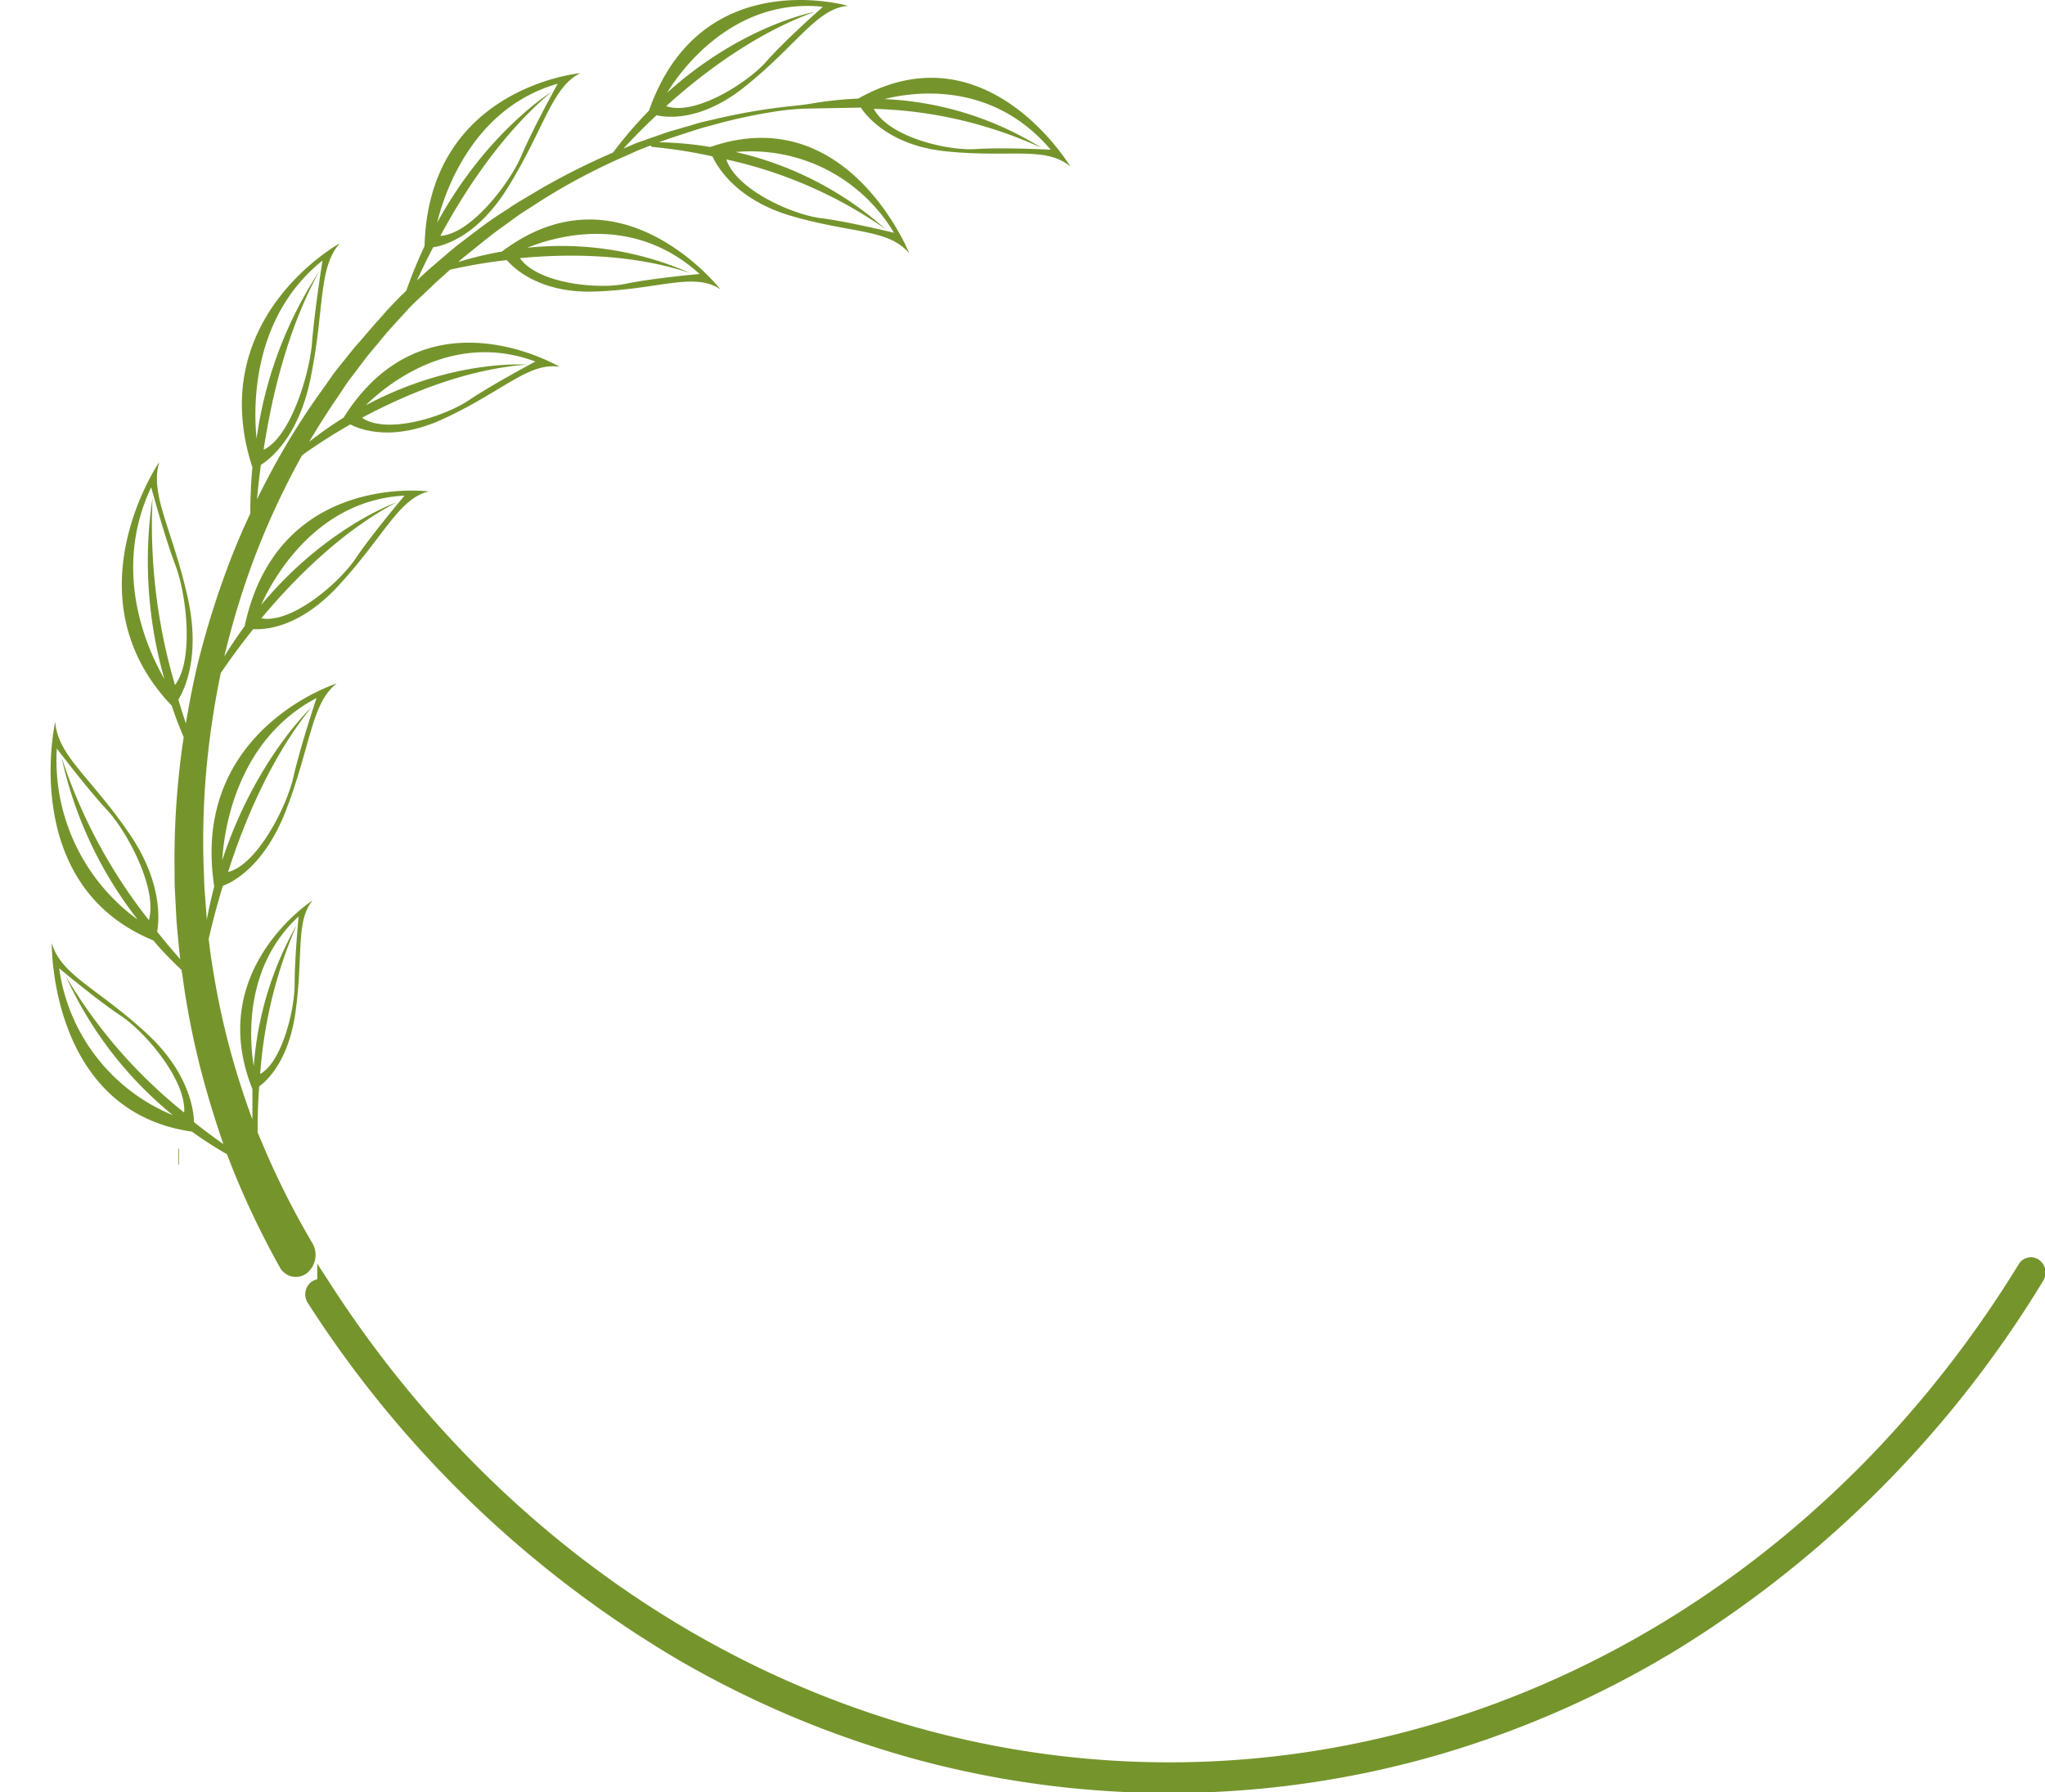 <svg id="Layer_1" data-name="Layer 1" xmlns="http://www.w3.org/2000/svg" viewBox="0 0 195.18 171.09"><defs><style>.cls-1{fill:#74952c;stroke:#75952c;stroke-miterlimit:10;stroke-width:1.5px;}.cls-2{fill:#75952c;}</style></defs><polygon class="cls-1" points="19.42 97.03 19.42 97.03 19.42 97.02 19.42 97.03"/><path class="cls-1" d="M25.93,132.89l-.06,0a0,0,0,0,1,0,0Z" transform="translate(-8.84 -22.49)"/><path class="cls-1" d="M9.58,103.27l0,0h0A0,0,0,0,0,9.58,103.27Z" transform="translate(-8.84 -22.49)"/><path class="cls-1" d="M39,145.46a.75.75,0,0,0-.15,1,105,105,0,0,0,35.42,34,94.14,94.14,0,0,0,22.47,9.32,91.63,91.63,0,0,0,49.31-.54,94.15,94.15,0,0,0,22.37-9.87,105,105,0,0,0,34.78-35,.74.74,0,0,0-.17-1,.6.6,0,0,0-.88.19c-18.18,29.66-48.38,47.57-80.8,47.9-32.22.33-62.68-16.8-81.48-45.81A.58.58,0,0,0,39,145.46Z" transform="translate(-8.84 -22.49)"/><path class="cls-2" d="M38.67,141.18h0l0,0a78.19,78.19,0,0,1-4.24-8.25c-.34-.77-.66-1.55-1-2.34,0-.91,0-2.46.15-4.4.63-.45,2.78-2.31,3.45-7,.78-5.51,0-8.72,1.64-10.75,0,0-10.3,6.63-5.74,18h0c0,.93,0,1.9,0,2.9-.64-1.72-1.21-3.46-1.73-5.23a74.07,74.07,0,0,1-2.06-9.25c-.16-.91-.28-1.83-.38-2.75.25-1.09.68-2.88,1.35-5.06.87-.32,3.92-1.81,6-7.14,2.42-6.26,2.43-10.3,4.87-12.18,0,0-14,4.42-11.69,19.38h0c-.27,1-.51,2.09-.72,3.2,0-.06,0-.12,0-.18l-.18-2.38c-.07-.79-.07-1.59-.11-2.39a76.11,76.11,0,0,1,.27-9.55,81.65,81.65,0,0,1,1.36-9.07c.6-.89,1.66-2.4,3.1-4.2.91.07,4.25,0,8-4,4.43-4.74,5.85-8.46,8.76-9.14,0,0-14.44-1.91-17.58,12.86h0c-.66.9-1.31,1.86-1.94,2.89a79.69,79.69,0,0,1,2.32-7.91,73.34,73.34,0,0,1,3.72-8.68c.44-.89.91-1.76,1.39-2.62A52.14,52.14,0,0,1,42.28,63c.82.44,3.95,1.73,8.8-.49,5.7-2.61,8.25-5.5,11.18-5,0,0-12.8-7.63-20.63,4.85h0a37.13,37.13,0,0,0-3.28,2.3q1.29-2.19,2.72-4.27l.66-1c.22-.32.44-.64.68-.94l1.4-1.85c.48-.61,1-1.19,1.47-1.78.25-.29.49-.6.75-.88l.77-.85.78-.85.39-.43.41-.41L50,49.88c.53-.56,1.12-1,1.68-1.55l.1-.09a48.52,48.52,0,0,1,5.43-.92c.63.73,3.13,3.18,8.38,3,6.16-.2,9.48-1.89,12-.22,0,0-9.5-12.17-20.84-3.6h0a33.11,33.11,0,0,0-4.17,1c.24-.22.49-.44.75-.64C54.56,45.88,55.72,44.9,57,44l.92-.67.46-.33.47-.31L60.7,41.5a59.92,59.92,0,0,1,7.93-4.16l1-.45c.34-.15.69-.27,1-.4l.3-.11.12.13a46.15,46.15,0,0,1,5.79.91c.41.9,2.15,4,7.21,5.59,6,1.81,9.57,1.26,11.58,3.68,0,0-5.86-14.71-19-10.17h0a32.9,32.9,0,0,0-4.9-.45l1-.36L74.9,35c.35-.11.7-.23,1.06-.33L77,34.39a50.35,50.35,0,0,1,5.8-1.25,23.13,23.13,0,0,1,3.32-.29L91,32.76c.54.81,2.74,3.59,8,4.16,6.14.67,9.62-.54,12,1.47,0,0-8-13.41-20.25-6.49h0a36.16,36.16,0,0,0-4.56.49q-.68.11-1.35.18a57.34,57.34,0,0,0-7.88,1.32l-1.09.25c-.36.09-.72.2-1.07.31l-2.15.62-2.12.74c-.35.13-.71.24-1.06.38l-1,.43-.12.05c.73-.8,1.8-1.92,3.15-3.18.89.21,4.21.67,8.45-2.74,5-4,6.86-7.47,9.83-7.7,0,0-14.06-4.12-19,10h0a40.19,40.19,0,0,0-3.43,4,66.09,66.09,0,0,0-7,3.52l-2,1.19-.49.3-.47.32-1,.65c-1.28.84-2.48,1.8-3.71,2.73-.31.23-.6.48-.9.73l-.88.75c-.58.51-1.19,1-1.74,1.53l-.53.5c.41-.89.93-2,1.56-3.18.91-.13,4.17-.93,7.13-5.72,3.48-5.62,4.19-9.58,6.92-10.9,0,0-14.5,1.33-14.88,16.51h0a45.28,45.28,0,0,0-1.74,4.25l-.15.15-.42.4-.41.42-.81.85L45,53c-.27.28-.52.59-.78.88-.51.59-1,1.18-1.55,1.78l-1.48,1.85c-.25.3-.49.62-.72.95l-.7,1a68.48,68.48,0,0,0-5.09,8.13c-.45.84-.89,1.7-1.31,2.56.08-.94.2-2,.37-3.29.8-.49,3.57-2.56,4.73-8.21,1.37-6.64.71-10.61,2.81-12.94,0,0-13,7.12-8.35,21.39h0c-.13,1.4-.2,2.87-.2,4.41q-1.14,2.41-2.09,4.93a83.56,83.56,0,0,0-2.92,9.38c-.45,1.89-.82,3.8-1.14,5.72-.23-.68-.47-1.44-.72-2.27.52-.83,2.15-4,.91-9.68-1.47-6.62-3.66-9.84-2.73-13,0,0-8.78,12.81,1.19,23.26h0c.33,1,.71,2,1.14,3-.13.9-.26,1.8-.36,2.71a78.36,78.36,0,0,0-.51,9.93c0,.83,0,1.66.06,2.49l.13,2.49c.11,1.19.21,2.39.35,3.58-.63-.71-1.38-1.59-2.2-2.63.18-1,.54-4.66-2.61-9.29-3.7-5.45-6.87-7.46-7.12-10.74,0,0-3.52,15.59,9.37,20.87h0c.82,1,1.72,1.9,2.7,2.83,0,.11,0,.23.05.34a76.9,76.9,0,0,0,1.93,9.76c.59,2.2,1.26,4.37,2,6.51-.78-.55-1.74-1.25-2.81-2.1,0-1-.42-4.67-4.44-8.4-4.72-4.39-8.21-5.56-9.13-8.69,0,0-.25,16.06,13.38,18h0a36.41,36.41,0,0,0,3.35,2.16c.24.64.49,1.29.75,1.92a82.7,82.7,0,0,0,4.27,8.84,1.73,1.73,0,0,0,2.9.29A2.23,2.23,0,0,0,38.67,141.18Zm-5-16.14a43.63,43.63,0,0,1,3.49-14.27,32.2,32.2,0,0,0-4.1,13.49c-.36-2.17-1.08-9.35,4.28-14.29,0,0-.38,4-.38,6.46S35.75,123.86,33.68,125ZM38.57,90s-5.36,5-8.52,14.6c.16-2.69,1.28-11.41,9-15.48,0,0-1.55,4.64-2.2,7.52s-3.47,8.39-6.24,9.09C32.11,101,34.68,94.8,38.57,90ZM59.94,57s-4,2.12-6.33,3.68-7.79,3.33-10.22,1.69c4.13-2.21,9.85-4.63,15.68-5.07,0,0-7-.56-15.33,3.88C45.55,59.41,51.86,54,59.94,57Zm15.71-8.36s-4.47.39-7.1.94-8.35,0-10.09-2.45c4.57-.43,10.7-.44,16.29,1.44a30.58,30.58,0,0,0-15.58-2.43C61.44,45.22,69.08,42.68,75.65,48.68ZM79.06,37a15.91,15.91,0,0,1,15.1,7.71s-4.37-1.07-7-1.4-8-2.66-9-5.6a42.22,42.22,0,0,1,15.19,6.64A32.26,32.26,0,0,0,79.06,37Zm14-5c2.37-.64,10.24-2.09,16.06,4.78,0,0-4.47-.24-7.15-.06s-8.29-1.13-9.73-3.84a41,41,0,0,1,16,3.72A30.87,30.87,0,0,0,93.07,31.94Zm-5.73-8.81S83.85,26.24,82,28.34s-6.87,5.24-9.58,4.28c3.55-3.21,8.61-7,14.18-9,0,0-6.92,1.26-14.09,7.72C73.85,29.14,78.86,22.28,87.34,23.13ZM61.49,31.26S55.35,35,50.56,43.75c.63-2.6,3.26-10.92,11.51-13.27,0,0-2.34,4.22-3.48,6.9S53.71,44.87,50.87,45C53.23,40.63,56.82,35.15,61.49,31.26ZM34,65.42c.76-5,2.28-11.56,5.33-17.06a38.68,38.68,0,0,0-6,16c-.28-2.68-.6-11.48,6.29-17,0,0-.77,4.87-1,7.83S36.6,64.18,34,65.42ZM24.53,87.3C23.2,85,19.34,77.33,23.27,69c0,0,1.28,4.74,2.32,7.47s1.79,9-.05,11.41A54.15,54.15,0,0,1,23.4,70,40.8,40.8,0,0,0,24.53,87.3Zm9.23-7.06c1.09-2.41,5.18-10,13.69-10.44,0,0-3.06,3.61-4.67,6s-6.14,6.25-9,5.71c3.11-3.72,7.63-8.3,12.91-11.07C46.74,70.43,40,72.74,33.76,80.24Zm-11.82,30a18.8,18.8,0,0,1-7.68-16.3s2.87,3.8,4.79,5.86,4.85,7.51,4,10.52a50.41,50.41,0,0,1-8.33-15.52A38.45,38.45,0,0,0,21.94,110.22Zm3.35,18.68a17.75,17.75,0,0,1-10.8-14s3.57,3,5.87,4.52,6.26,6.11,6.06,9.25a47.64,47.64,0,0,1-11.29-13A36.59,36.59,0,0,0,25.29,128.9Z" transform="translate(-8.84 -22.49)"/></svg>